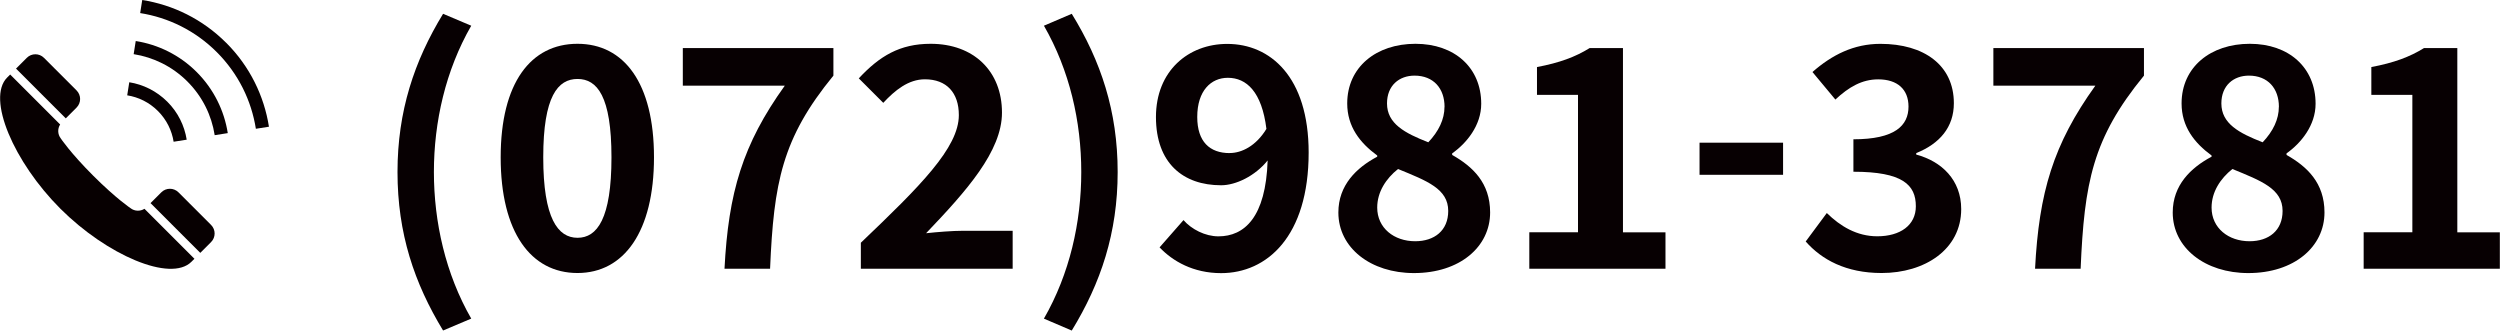 <?xml version="1.0" encoding="UTF-8"?><svg id="_レイヤー_2" xmlns="http://www.w3.org/2000/svg" width="158.47mm" height="20.95mm" viewBox="0 0 449.2 59.39"><g id="_レイヤー_1-2"><g><path d="m71.41,30.91c0-10.94,3.02-19.96,8.19-28.43l5.06,2.14c-4.62,8.03-6.71,17.32-6.71,26.29s2.09,18.31,6.71,26.34l-5.06,2.14c-5.17-8.52-8.19-17.43-8.19-28.49Z" fill="#070002"/><path d="m89.95,28.27c0-13.42,5.44-20.4,13.8-20.4s13.75,7.04,13.75,20.4-5.39,20.79-13.75,20.79-13.8-7.31-13.8-20.79Zm19.91,0c0-11-2.58-14.08-6.1-14.08s-6.16,3.08-6.16,14.08,2.64,14.46,6.16,14.46,6.1-3.41,6.1-14.46Z" fill="#070002"/><path d="m140.99,15.4h-18.31v-6.76h27.06v4.95c-9.24,11.27-10.72,19.25-11.38,34.7h-8.19c.71-13.69,3.25-22.33,10.83-32.89Z" fill="#070002"/><path d="m154.68,43.61c10.61-10.12,17.6-17.05,17.6-22.93,0-4.01-2.2-6.43-6.1-6.43-2.97,0-5.39,1.98-7.48,4.23l-4.4-4.4c3.74-4.01,7.37-6.21,12.92-6.21,7.7,0,12.81,4.89,12.81,12.37,0,6.93-6.38,14.08-13.64,21.67,2.04-.22,4.73-.44,6.65-.44h8.91v6.82h-27.28v-4.67Z" fill="#070002"/><path d="m187.57,57.25c4.62-8.03,6.71-17.27,6.71-26.34s-2.09-18.26-6.71-26.29l5-2.14c5.22,8.47,8.25,17.49,8.25,28.43s-3.03,19.96-8.25,28.49l-5-2.14Z" fill="#070002"/><path d="m208.36,44.44l4.29-4.89c1.43,1.65,3.9,2.92,6.27,2.92,4.67,0,8.52-3.41,8.85-13.64-2.25,2.8-5.72,4.46-8.36,4.46-6.82,0-11.71-3.96-11.71-12.26s5.83-13.14,12.81-13.14c7.7,0,14.63,5.88,14.63,19.52,0,15.12-7.53,21.67-15.73,21.67-5,0-8.69-2.14-11.05-4.62Zm12.59-16.94c2.14,0,4.73-1.26,6.6-4.34-.82-6.65-3.57-9.18-6.93-9.18-3.02,0-5.5,2.31-5.5,7.04,0,4.45,2.25,6.49,5.83,6.49Z" fill="#070002"/><path d="m240.48,38.17c0-4.89,3.24-8.03,6.98-10.01v-.22c-3.08-2.25-5.39-5.17-5.39-9.35,0-6.54,5.22-10.72,12.26-10.72s11.82,4.29,11.82,10.78c0,3.9-2.64,7.09-5.22,8.91v.28c3.68,2.09,6.82,5,6.82,10.34,0,6.16-5.44,10.89-13.69,10.89-7.75,0-13.58-4.51-13.58-10.89Zm19.74-.27c0-3.96-3.79-5.39-9.02-7.53-2.15,1.71-3.74,4.12-3.74,6.93,0,3.68,3.03,6.05,6.82,6.05,3.46,0,5.94-1.92,5.94-5.44Zm-.66-18.7c0-3.3-1.98-5.61-5.39-5.61-2.75,0-4.95,1.76-4.95,5,0,3.63,3.19,5.33,7.42,6.98,1.87-1.98,2.91-4.12,2.91-6.38Z" fill="#070002"/><path d="m274.8,41.74h8.74v-24.69h-7.37v-5c4.07-.77,6.87-1.81,9.46-3.41h5.99v33.11h7.64v6.54h-24.47v-6.54Z" fill="#070002"/><path d="m305.38,25.64h15.01v5.77h-15.01v-5.77Z" fill="#070002"/><path d="m324.46,43.39l3.79-5.11c2.42,2.37,5.39,4.18,9.07,4.18,4.12,0,6.93-1.98,6.93-5.39,0-3.85-2.37-6.21-11.22-6.21v-5.83c7.48,0,9.9-2.47,9.9-5.88,0-3.08-1.98-4.89-5.44-4.89-2.91,0-5.28,1.37-7.7,3.63l-4.12-4.95c3.52-3.08,7.42-5.06,12.21-5.06,7.86,0,13.2,3.85,13.2,10.67,0,4.29-2.53,7.26-6.76,8.96v.27c4.56,1.21,8.08,4.56,8.08,9.79,0,7.26-6.54,11.49-14.3,11.49-6.43,0-10.78-2.42-13.64-5.66Z" fill="#070002"/><path d="m376.49,15.4h-18.31v-6.76h27.06v4.95c-9.24,11.27-10.72,19.25-11.38,34.7h-8.19c.71-13.69,3.25-22.33,10.83-32.89Z" fill="#070002"/><path d="m390.41,38.17c0-4.89,3.24-8.03,6.98-10.01v-.22c-3.08-2.25-5.39-5.17-5.39-9.35,0-6.54,5.22-10.72,12.26-10.72s11.82,4.29,11.82,10.78c0,3.9-2.64,7.09-5.22,8.91v.28c3.68,2.09,6.82,5,6.82,10.34,0,6.16-5.44,10.89-13.69,10.89-7.75,0-13.58-4.51-13.58-10.89Zm19.74-.27c0-3.96-3.79-5.39-9.02-7.53-2.15,1.71-3.74,4.12-3.74,6.93,0,3.68,3.03,6.05,6.82,6.05,3.46,0,5.94-1.92,5.94-5.44Zm-.66-18.7c0-3.3-1.98-5.61-5.39-5.61-2.75,0-4.95,1.76-4.95,5,0,3.63,3.19,5.33,7.42,6.98,1.87-1.98,2.91-4.12,2.91-6.38Z" fill="#070002"/><path d="m424.73,41.74h8.74v-24.69h-7.37v-5c4.07-.77,6.87-1.81,9.46-3.41h5.99v33.11h7.64v6.54h-24.47v-6.54Z" fill="#070002"/></g><g><path d="m13.74,19.33c.85-.85.85-2.23,0-3.08l-5.86-5.86c-.85-.85-2.23-.85-3.08,0-.02.02-.22.22-1.94,1.94l8.94,8.94,1.94-1.94Z" fill="#070001"/><path d="m23.43,37.4s-2.54-1.68-6.7-5.83c-4.16-4.16-5.83-6.7-5.83-6.7-.57-.74-.6-1.73-.11-2.5L1.81,13.39c-.17.17-.35.35-.54.54-3.75,3.75,1.21,15.22,9.55,23.56,8.34,8.34,19.82,13.29,23.56,9.55.19-.19.37-.36.54-.54l-8.98-8.98c-.76.48-1.76.46-2.5-.11Z" fill="#070001"/><path d="m32.05,34.56c-.85-.85-2.23-.85-3.08,0l-1.94,1.94,8.94,8.94c1.73-1.73,1.93-1.93,1.94-1.94.85-.85.85-2.23,0-3.08l-5.86-5.86Z" fill="#070001"/><path d="m31.18,25.47l2.35-.37c-.4-2.5-1.56-4.91-3.49-6.83-1.93-1.92-4.33-3.09-6.83-3.49l-.37,2.35c2.02.32,3.96,1.26,5.52,2.82,1.56,1.56,2.5,3.5,2.82,5.52Z" fill="#070001"/><path d="m24.37,7.38l-.37,2.35c3.53.56,6.93,2.19,9.65,4.91,2.73,2.73,4.36,6.12,4.91,9.65l2.35-.37c-.63-4.01-2.49-7.87-5.58-10.97-3.09-3.09-6.96-4.95-10.97-5.58Z" fill="#070001"/><path d="m40.62,7.69C36.36,3.43,31.05.87,25.54,0l-.37,2.35c5.04.8,9.88,3.13,13.77,7.02,3.89,3.89,6.22,8.73,7.02,13.77l2.35-.37c-.87-5.52-3.43-10.83-7.68-15.08Z" fill="#070001"/></g></g></svg>